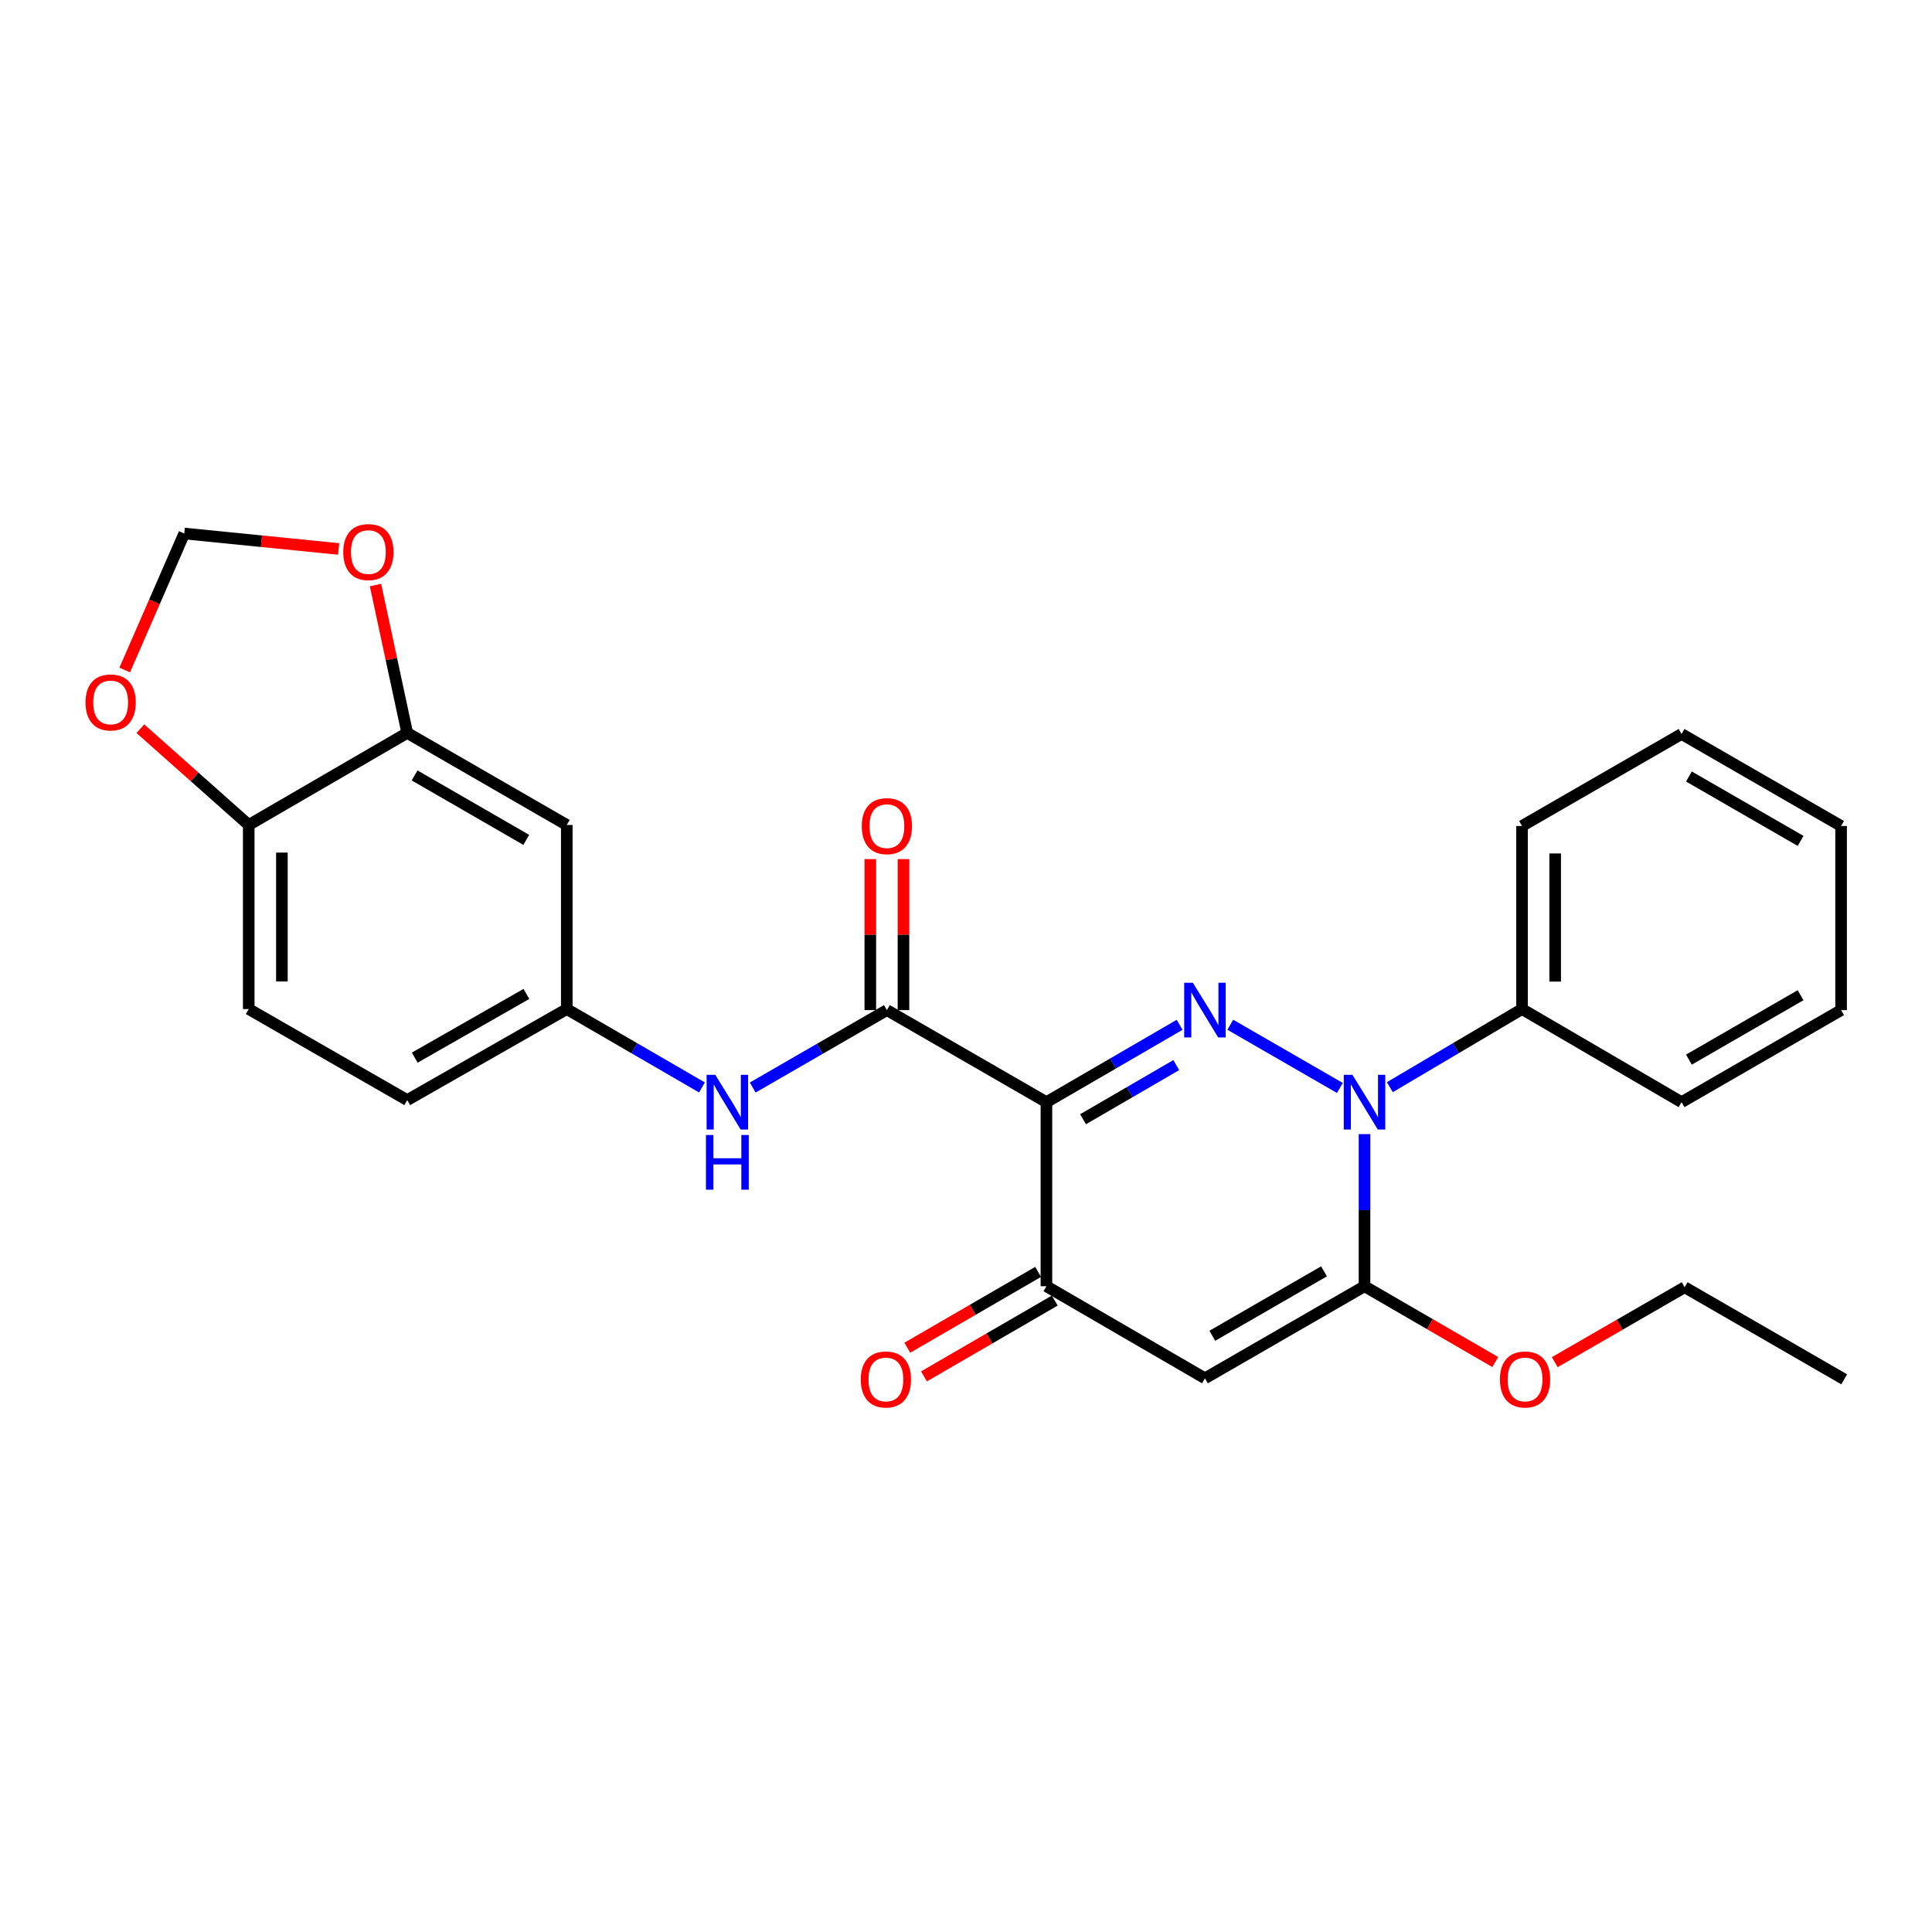 <?xml version='1.0' encoding='iso-8859-1'?>
<svg version='1.1' baseProfile='full'
              xmlns='http://www.w3.org/2000/svg'
                      xmlns:rdkit='http://www.rdkit.org/xml'
                      xmlns:xlink='http://www.w3.org/1999/xlink'
                  xml:space='preserve'
width='1000px' height='1000px' viewBox='0 0 1000 1000'>
<!-- END OF HEADER -->
<rect style='opacity:1.0;fill:#FFFFFF;stroke:none' width='1000' height='1000' x='0' y='0'> </rect>
<path class='bond-0' d='M 610.566,530.446 L 576.097,550.461' style='fill:none;fill-rule:evenodd;stroke:#0000FF;stroke-width:6px;stroke-linecap:butt;stroke-linejoin:miter;stroke-opacity:1' />
<path class='bond-0' d='M 576.097,550.461 L 541.628,570.477' style='fill:none;fill-rule:evenodd;stroke:#000000;stroke-width:6px;stroke-linecap:butt;stroke-linejoin:miter;stroke-opacity:1' />
<path class='bond-0' d='M 608.842,551.289 L 584.713,565.3' style='fill:none;fill-rule:evenodd;stroke:#0000FF;stroke-width:6px;stroke-linecap:butt;stroke-linejoin:miter;stroke-opacity:1' />
<path class='bond-0' d='M 584.713,565.3 L 560.585,579.311' style='fill:none;fill-rule:evenodd;stroke:#000000;stroke-width:6px;stroke-linecap:butt;stroke-linejoin:miter;stroke-opacity:1' />
<path class='bond-1' d='M 636.801,530.402 L 693.526,563.125' style='fill:none;fill-rule:evenodd;stroke:#0000FF;stroke-width:6px;stroke-linecap:butt;stroke-linejoin:miter;stroke-opacity:1' />
<path class='bond-4' d='M 541.628,570.477 L 541.628,665.758' style='fill:none;fill-rule:evenodd;stroke:#000000;stroke-width:6px;stroke-linecap:butt;stroke-linejoin:miter;stroke-opacity:1' />
<path class='bond-5' d='M 541.628,570.477 L 459.054,522.832' style='fill:none;fill-rule:evenodd;stroke:#000000;stroke-width:6px;stroke-linecap:butt;stroke-linejoin:miter;stroke-opacity:1' />
<path class='bond-2' d='M 706.271,587.019 L 706.271,626.389' style='fill:none;fill-rule:evenodd;stroke:#0000FF;stroke-width:6px;stroke-linecap:butt;stroke-linejoin:miter;stroke-opacity:1' />
<path class='bond-2' d='M 706.271,626.389 L 706.271,665.758' style='fill:none;fill-rule:evenodd;stroke:#000000;stroke-width:6px;stroke-linecap:butt;stroke-linejoin:miter;stroke-opacity:1' />
<path class='bond-10' d='M 719.378,562.729 L 753.587,542.509' style='fill:none;fill-rule:evenodd;stroke:#0000FF;stroke-width:6px;stroke-linecap:butt;stroke-linejoin:miter;stroke-opacity:1' />
<path class='bond-10' d='M 753.587,542.509 L 787.796,522.288' style='fill:none;fill-rule:evenodd;stroke:#000000;stroke-width:6px;stroke-linecap:butt;stroke-linejoin:miter;stroke-opacity:1' />
<path class='bond-3' d='M 706.271,665.758 L 623.678,713.404' style='fill:none;fill-rule:evenodd;stroke:#000000;stroke-width:6px;stroke-linecap:butt;stroke-linejoin:miter;stroke-opacity:1' />
<path class='bond-3' d='M 685.307,658.042 L 627.492,691.394' style='fill:none;fill-rule:evenodd;stroke:#000000;stroke-width:6px;stroke-linecap:butt;stroke-linejoin:miter;stroke-opacity:1' />
<path class='bond-17' d='M 706.271,665.758 L 740.114,685.379' style='fill:none;fill-rule:evenodd;stroke:#000000;stroke-width:6px;stroke-linecap:butt;stroke-linejoin:miter;stroke-opacity:1' />
<path class='bond-17' d='M 740.114,685.379 L 773.958,704.999' style='fill:none;fill-rule:evenodd;stroke:#FF0000;stroke-width:6px;stroke-linecap:butt;stroke-linejoin:miter;stroke-opacity:1' />
<path class='bond-27' d='M 623.678,713.404 L 541.628,665.758' style='fill:none;fill-rule:evenodd;stroke:#000000;stroke-width:6px;stroke-linecap:butt;stroke-linejoin:miter;stroke-opacity:1' />
<path class='bond-16' d='M 537.325,658.336 L 503.481,677.956' style='fill:none;fill-rule:evenodd;stroke:#000000;stroke-width:6px;stroke-linecap:butt;stroke-linejoin:miter;stroke-opacity:1' />
<path class='bond-16' d='M 503.481,677.956 L 469.637,697.577' style='fill:none;fill-rule:evenodd;stroke:#FF0000;stroke-width:6px;stroke-linecap:butt;stroke-linejoin:miter;stroke-opacity:1' />
<path class='bond-16' d='M 545.931,673.181 L 512.087,692.801' style='fill:none;fill-rule:evenodd;stroke:#000000;stroke-width:6px;stroke-linecap:butt;stroke-linejoin:miter;stroke-opacity:1' />
<path class='bond-16' d='M 512.087,692.801 L 478.243,712.422' style='fill:none;fill-rule:evenodd;stroke:#FF0000;stroke-width:6px;stroke-linecap:butt;stroke-linejoin:miter;stroke-opacity:1' />
<path class='bond-6' d='M 459.054,522.832 L 424.329,542.868' style='fill:none;fill-rule:evenodd;stroke:#000000;stroke-width:6px;stroke-linecap:butt;stroke-linejoin:miter;stroke-opacity:1' />
<path class='bond-6' d='M 424.329,542.868 L 389.603,562.905' style='fill:none;fill-rule:evenodd;stroke:#0000FF;stroke-width:6px;stroke-linecap:butt;stroke-linejoin:miter;stroke-opacity:1' />
<path class='bond-14' d='M 467.634,522.832 L 467.634,483.753' style='fill:none;fill-rule:evenodd;stroke:#000000;stroke-width:6px;stroke-linecap:butt;stroke-linejoin:miter;stroke-opacity:1' />
<path class='bond-14' d='M 467.634,483.753 L 467.634,444.674' style='fill:none;fill-rule:evenodd;stroke:#FF0000;stroke-width:6px;stroke-linecap:butt;stroke-linejoin:miter;stroke-opacity:1' />
<path class='bond-14' d='M 450.474,522.832 L 450.474,483.753' style='fill:none;fill-rule:evenodd;stroke:#000000;stroke-width:6px;stroke-linecap:butt;stroke-linejoin:miter;stroke-opacity:1' />
<path class='bond-14' d='M 450.474,483.753 L 450.474,444.674' style='fill:none;fill-rule:evenodd;stroke:#FF0000;stroke-width:6px;stroke-linecap:butt;stroke-linejoin:miter;stroke-opacity:1' />
<path class='bond-12' d='M 363.338,562.858 L 328.35,542.573' style='fill:none;fill-rule:evenodd;stroke:#0000FF;stroke-width:6px;stroke-linecap:butt;stroke-linejoin:miter;stroke-opacity:1' />
<path class='bond-12' d='M 328.35,542.573 L 293.363,522.288' style='fill:none;fill-rule:evenodd;stroke:#000000;stroke-width:6px;stroke-linecap:butt;stroke-linejoin:miter;stroke-opacity:1' />
<path class='bond-7' d='M 210.779,379.352 L 293.363,427.007' style='fill:none;fill-rule:evenodd;stroke:#000000;stroke-width:6px;stroke-linecap:butt;stroke-linejoin:miter;stroke-opacity:1' />
<path class='bond-7' d='M 214.59,401.362 L 272.399,434.721' style='fill:none;fill-rule:evenodd;stroke:#000000;stroke-width:6px;stroke-linecap:butt;stroke-linejoin:miter;stroke-opacity:1' />
<path class='bond-11' d='M 210.779,379.352 L 202.567,341.09' style='fill:none;fill-rule:evenodd;stroke:#000000;stroke-width:6px;stroke-linecap:butt;stroke-linejoin:miter;stroke-opacity:1' />
<path class='bond-11' d='M 202.567,341.09 L 194.356,302.827' style='fill:none;fill-rule:evenodd;stroke:#FF0000;stroke-width:6px;stroke-linecap:butt;stroke-linejoin:miter;stroke-opacity:1' />
<path class='bond-29' d='M 210.779,379.352 L 128.748,427.007' style='fill:none;fill-rule:evenodd;stroke:#000000;stroke-width:6px;stroke-linecap:butt;stroke-linejoin:miter;stroke-opacity:1' />
<path class='bond-8' d='M 293.363,427.007 L 293.363,522.288' style='fill:none;fill-rule:evenodd;stroke:#000000;stroke-width:6px;stroke-linecap:butt;stroke-linejoin:miter;stroke-opacity:1' />
<path class='bond-9' d='M 128.748,427.007 L 128.748,522.288' style='fill:none;fill-rule:evenodd;stroke:#000000;stroke-width:6px;stroke-linecap:butt;stroke-linejoin:miter;stroke-opacity:1' />
<path class='bond-9' d='M 145.908,441.299 L 145.908,507.996' style='fill:none;fill-rule:evenodd;stroke:#000000;stroke-width:6px;stroke-linecap:butt;stroke-linejoin:miter;stroke-opacity:1' />
<path class='bond-13' d='M 128.748,427.007 L 100.705,402.09' style='fill:none;fill-rule:evenodd;stroke:#000000;stroke-width:6px;stroke-linecap:butt;stroke-linejoin:miter;stroke-opacity:1' />
<path class='bond-13' d='M 100.705,402.09 L 72.661,377.173' style='fill:none;fill-rule:evenodd;stroke:#FF0000;stroke-width:6px;stroke-linecap:butt;stroke-linejoin:miter;stroke-opacity:1' />
<path class='bond-20' d='M 787.796,522.288 L 787.796,427.531' style='fill:none;fill-rule:evenodd;stroke:#000000;stroke-width:6px;stroke-linecap:butt;stroke-linejoin:miter;stroke-opacity:1' />
<path class='bond-20' d='M 804.955,508.075 L 804.955,441.745' style='fill:none;fill-rule:evenodd;stroke:#000000;stroke-width:6px;stroke-linecap:butt;stroke-linejoin:miter;stroke-opacity:1' />
<path class='bond-21' d='M 787.796,522.288 L 870.37,570.477' style='fill:none;fill-rule:evenodd;stroke:#000000;stroke-width:6px;stroke-linecap:butt;stroke-linejoin:miter;stroke-opacity:1' />
<path class='bond-15' d='M 175.28,284.132 L 135.327,280.136' style='fill:none;fill-rule:evenodd;stroke:#FF0000;stroke-width:6px;stroke-linecap:butt;stroke-linejoin:miter;stroke-opacity:1' />
<path class='bond-15' d='M 135.327,280.136 L 95.374,276.139' style='fill:none;fill-rule:evenodd;stroke:#000000;stroke-width:6px;stroke-linecap:butt;stroke-linejoin:miter;stroke-opacity:1' />
<path class='bond-19' d='M 293.363,522.288 L 210.779,569.409' style='fill:none;fill-rule:evenodd;stroke:#000000;stroke-width:6px;stroke-linecap:butt;stroke-linejoin:miter;stroke-opacity:1' />
<path class='bond-19' d='M 272.471,514.453 L 214.663,547.437' style='fill:none;fill-rule:evenodd;stroke:#000000;stroke-width:6px;stroke-linecap:butt;stroke-linejoin:miter;stroke-opacity:1' />
<path class='bond-30' d='M 64.556,346.796 L 79.965,311.468' style='fill:none;fill-rule:evenodd;stroke:#FF0000;stroke-width:6px;stroke-linecap:butt;stroke-linejoin:miter;stroke-opacity:1' />
<path class='bond-30' d='M 79.965,311.468 L 95.374,276.139' style='fill:none;fill-rule:evenodd;stroke:#000000;stroke-width:6px;stroke-linecap:butt;stroke-linejoin:miter;stroke-opacity:1' />
<path class='bond-22' d='M 804.744,705.054 L 838.358,685.663' style='fill:none;fill-rule:evenodd;stroke:#FF0000;stroke-width:6px;stroke-linecap:butt;stroke-linejoin:miter;stroke-opacity:1' />
<path class='bond-22' d='M 838.358,685.663 L 871.971,666.273' style='fill:none;fill-rule:evenodd;stroke:#000000;stroke-width:6px;stroke-linecap:butt;stroke-linejoin:miter;stroke-opacity:1' />
<path class='bond-18' d='M 128.748,522.288 L 210.779,569.409' style='fill:none;fill-rule:evenodd;stroke:#000000;stroke-width:6px;stroke-linecap:butt;stroke-linejoin:miter;stroke-opacity:1' />
<path class='bond-25' d='M 787.796,427.531 L 870.37,379.905' style='fill:none;fill-rule:evenodd;stroke:#000000;stroke-width:6px;stroke-linecap:butt;stroke-linejoin:miter;stroke-opacity:1' />
<path class='bond-24' d='M 870.37,570.477 L 952.944,522.832' style='fill:none;fill-rule:evenodd;stroke:#000000;stroke-width:6px;stroke-linecap:butt;stroke-linejoin:miter;stroke-opacity:1' />
<path class='bond-24' d='M 874.18,548.468 L 931.982,515.116' style='fill:none;fill-rule:evenodd;stroke:#000000;stroke-width:6px;stroke-linecap:butt;stroke-linejoin:miter;stroke-opacity:1' />
<path class='bond-23' d='M 871.971,666.273 L 954.545,713.928' style='fill:none;fill-rule:evenodd;stroke:#000000;stroke-width:6px;stroke-linecap:butt;stroke-linejoin:miter;stroke-opacity:1' />
<path class='bond-26' d='M 952.944,522.832 L 952.944,427.531' style='fill:none;fill-rule:evenodd;stroke:#000000;stroke-width:6px;stroke-linecap:butt;stroke-linejoin:miter;stroke-opacity:1' />
<path class='bond-28' d='M 870.37,379.905 L 952.944,427.531' style='fill:none;fill-rule:evenodd;stroke:#000000;stroke-width:6px;stroke-linecap:butt;stroke-linejoin:miter;stroke-opacity:1' />
<path class='bond-28' d='M 874.183,401.913 L 931.985,435.251' style='fill:none;fill-rule:evenodd;stroke:#000000;stroke-width:6px;stroke-linecap:butt;stroke-linejoin:miter;stroke-opacity:1' />
<path  class='atom-0' d='M 617.418 508.672
L 626.698 523.672
Q 627.618 525.152, 629.098 527.832
Q 630.578 530.512, 630.658 530.672
L 630.658 508.672
L 634.418 508.672
L 634.418 536.992
L 630.538 536.992
L 620.578 520.592
Q 619.418 518.672, 618.178 516.472
Q 616.978 514.272, 616.618 513.592
L 616.618 536.992
L 612.938 536.992
L 612.938 508.672
L 617.418 508.672
' fill='#0000FF'/>
<path  class='atom-2' d='M 700.011 556.317
L 709.291 571.317
Q 710.211 572.797, 711.691 575.477
Q 713.171 578.157, 713.251 578.317
L 713.251 556.317
L 717.011 556.317
L 717.011 584.637
L 713.131 584.637
L 703.171 568.237
Q 702.011 566.317, 700.771 564.117
Q 699.571 561.917, 699.211 561.237
L 699.211 584.637
L 695.531 584.637
L 695.531 556.317
L 700.011 556.317
' fill='#0000FF'/>
<path  class='atom-7' d='M 370.22 556.317
L 379.5 571.317
Q 380.42 572.797, 381.9 575.477
Q 383.38 578.157, 383.46 578.317
L 383.46 556.317
L 387.22 556.317
L 387.22 584.637
L 383.34 584.637
L 373.38 568.237
Q 372.22 566.317, 370.98 564.117
Q 369.78 561.917, 369.42 561.237
L 369.42 584.637
L 365.74 584.637
L 365.74 556.317
L 370.22 556.317
' fill='#0000FF'/>
<path  class='atom-7' d='M 365.4 587.469
L 369.24 587.469
L 369.24 599.509
L 383.72 599.509
L 383.72 587.469
L 387.56 587.469
L 387.56 615.789
L 383.72 615.789
L 383.72 602.709
L 369.24 602.709
L 369.24 615.789
L 365.4 615.789
L 365.4 587.469
' fill='#0000FF'/>
<path  class='atom-12' d='M 177.674 285.752
Q 177.674 278.952, 181.034 275.152
Q 184.394 271.352, 190.674 271.352
Q 196.954 271.352, 200.314 275.152
Q 203.674 278.952, 203.674 285.752
Q 203.674 292.632, 200.274 296.552
Q 196.874 300.432, 190.674 300.432
Q 184.434 300.432, 181.034 296.552
Q 177.674 292.672, 177.674 285.752
M 190.674 297.232
Q 194.994 297.232, 197.314 294.352
Q 199.674 291.432, 199.674 285.752
Q 199.674 280.192, 197.314 277.392
Q 194.994 274.552, 190.674 274.552
Q 186.354 274.552, 183.994 277.352
Q 181.674 280.152, 181.674 285.752
Q 181.674 291.472, 183.994 294.352
Q 186.354 297.232, 190.674 297.232
' fill='#FF0000'/>
<path  class='atom-14' d='M 44.271 363.579
Q 44.271 356.779, 47.631 352.979
Q 50.991 349.179, 57.271 349.179
Q 63.551 349.179, 66.911 352.979
Q 70.271 356.779, 70.271 363.579
Q 70.271 370.459, 66.871 374.379
Q 63.471 378.259, 57.271 378.259
Q 51.031 378.259, 47.631 374.379
Q 44.271 370.499, 44.271 363.579
M 57.271 375.059
Q 61.591 375.059, 63.911 372.179
Q 66.271 369.259, 66.271 363.579
Q 66.271 358.019, 63.911 355.219
Q 61.591 352.379, 57.271 352.379
Q 52.951 352.379, 50.591 355.179
Q 48.271 357.979, 48.271 363.579
Q 48.271 369.299, 50.591 372.179
Q 52.951 375.059, 57.271 375.059
' fill='#FF0000'/>
<path  class='atom-15' d='M 446.054 427.611
Q 446.054 420.811, 449.414 417.011
Q 452.774 413.211, 459.054 413.211
Q 465.334 413.211, 468.694 417.011
Q 472.054 420.811, 472.054 427.611
Q 472.054 434.491, 468.654 438.411
Q 465.254 442.291, 459.054 442.291
Q 452.814 442.291, 449.414 438.411
Q 446.054 434.531, 446.054 427.611
M 459.054 439.091
Q 463.374 439.091, 465.694 436.211
Q 468.054 433.291, 468.054 427.611
Q 468.054 422.051, 465.694 419.251
Q 463.374 416.411, 459.054 416.411
Q 454.734 416.411, 452.374 419.211
Q 450.054 422.011, 450.054 427.611
Q 450.054 433.331, 452.374 436.211
Q 454.734 439.091, 459.054 439.091
' fill='#FF0000'/>
<path  class='atom-17' d='M 445.539 714.008
Q 445.539 707.208, 448.899 703.408
Q 452.259 699.608, 458.539 699.608
Q 464.819 699.608, 468.179 703.408
Q 471.539 707.208, 471.539 714.008
Q 471.539 720.888, 468.139 724.808
Q 464.739 728.688, 458.539 728.688
Q 452.299 728.688, 448.899 724.808
Q 445.539 720.928, 445.539 714.008
M 458.539 725.488
Q 462.859 725.488, 465.179 722.608
Q 467.539 719.688, 467.539 714.008
Q 467.539 708.448, 465.179 705.648
Q 462.859 702.808, 458.539 702.808
Q 454.219 702.808, 451.859 705.608
Q 449.539 708.408, 449.539 714.008
Q 449.539 719.728, 451.859 722.608
Q 454.219 725.488, 458.539 725.488
' fill='#FF0000'/>
<path  class='atom-18' d='M 776.359 714.008
Q 776.359 707.208, 779.719 703.408
Q 783.079 699.608, 789.359 699.608
Q 795.639 699.608, 798.999 703.408
Q 802.359 707.208, 802.359 714.008
Q 802.359 720.888, 798.959 724.808
Q 795.559 728.688, 789.359 728.688
Q 783.119 728.688, 779.719 724.808
Q 776.359 720.928, 776.359 714.008
M 789.359 725.488
Q 793.679 725.488, 795.999 722.608
Q 798.359 719.688, 798.359 714.008
Q 798.359 708.448, 795.999 705.648
Q 793.679 702.808, 789.359 702.808
Q 785.039 702.808, 782.679 705.608
Q 780.359 708.408, 780.359 714.008
Q 780.359 719.728, 782.679 722.608
Q 785.039 725.488, 789.359 725.488
' fill='#FF0000'/>
</svg>
